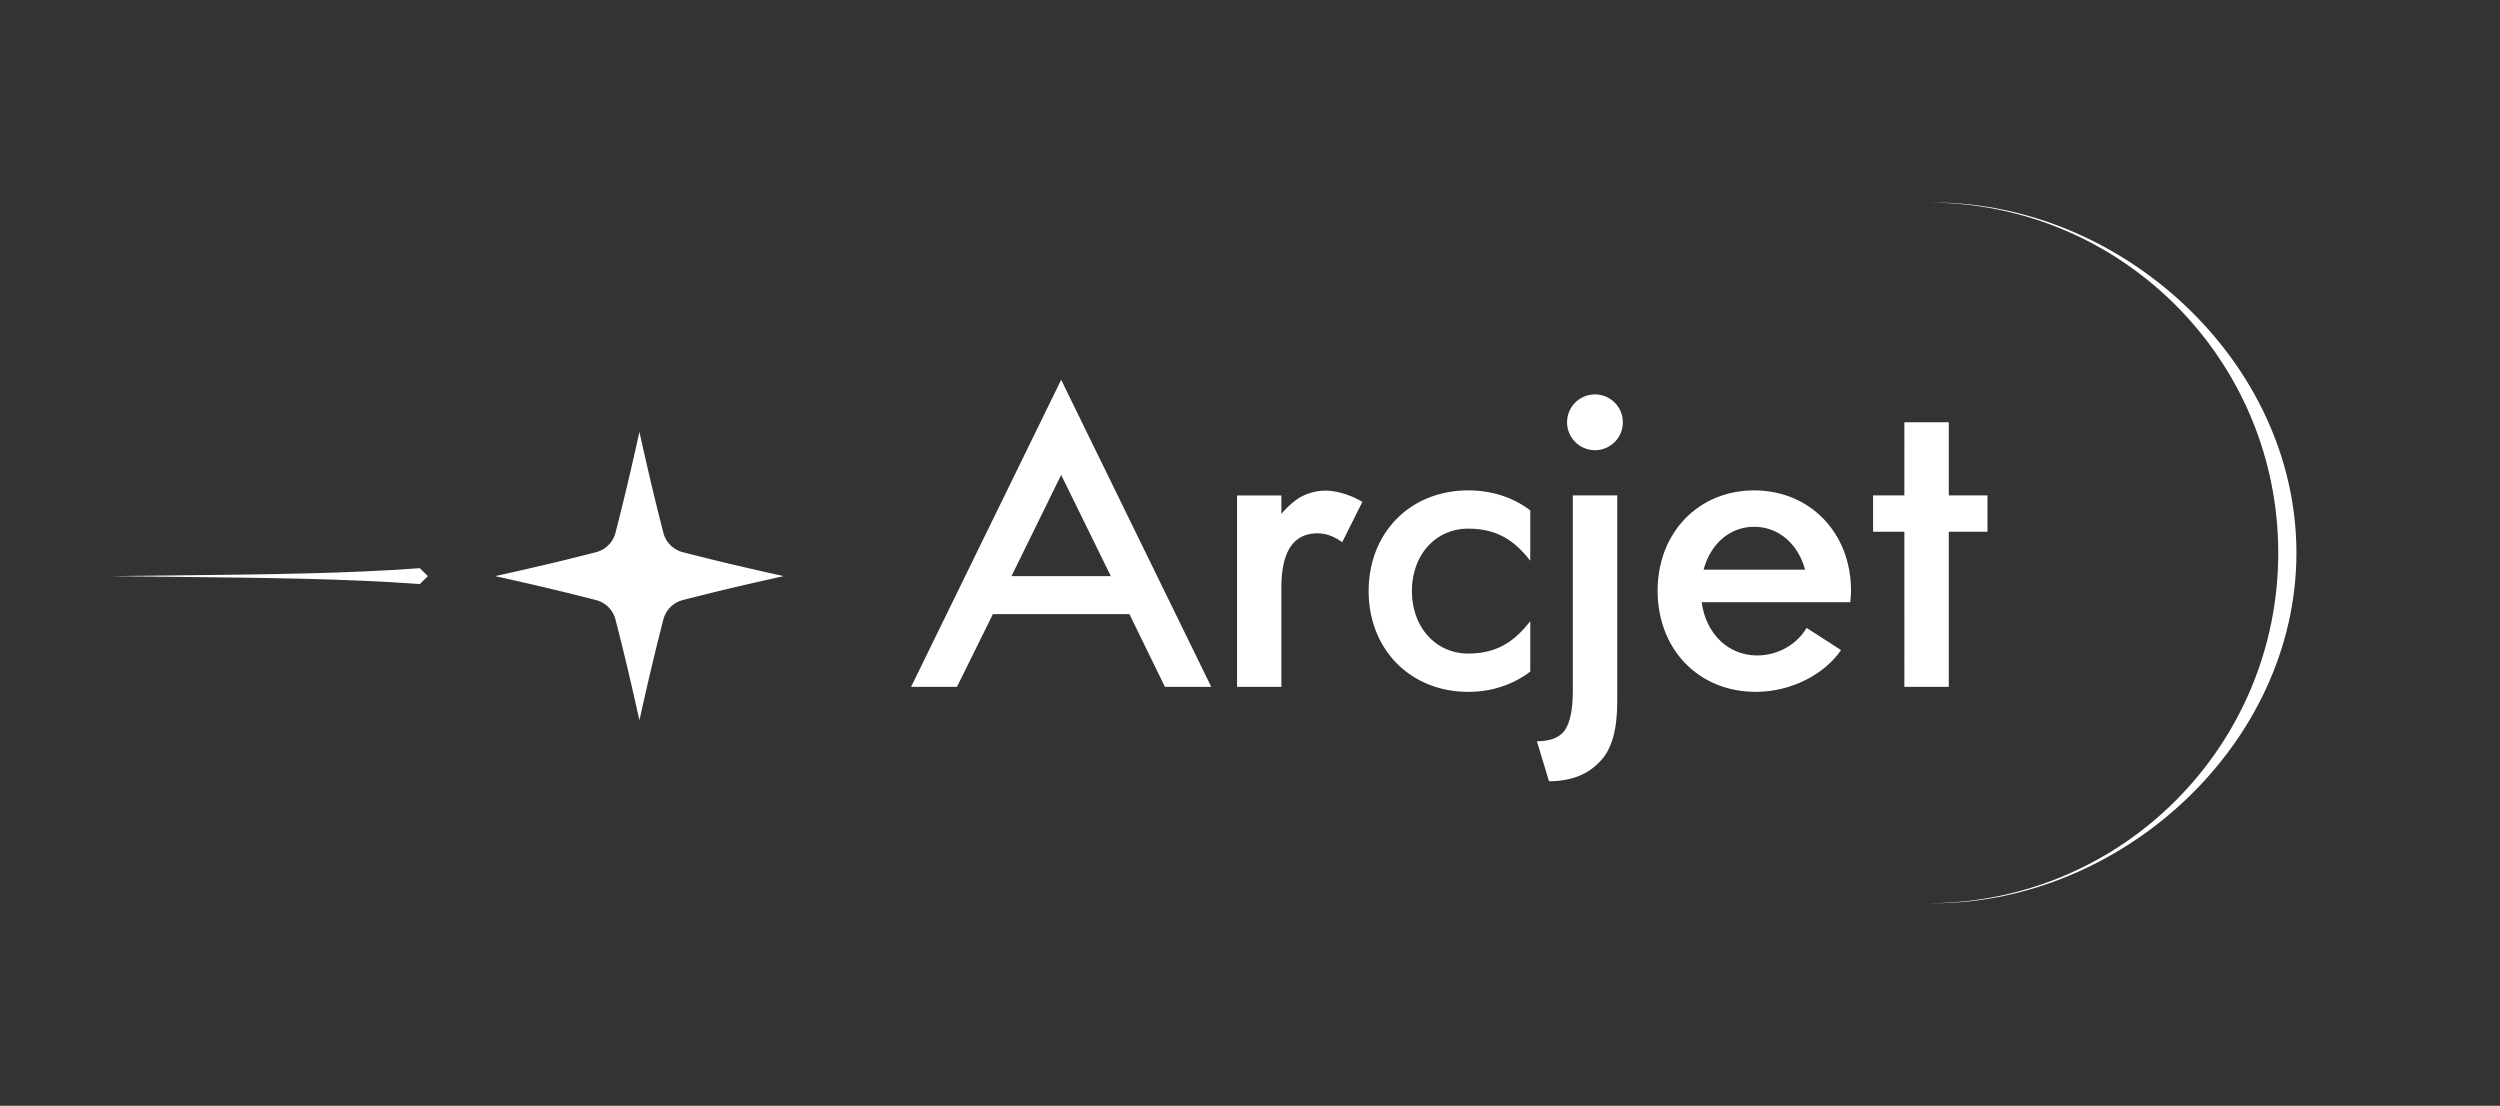 <svg xmlns="http://www.w3.org/2000/svg" width="1040" height="460" fill="none" viewBox="0 0 1040 460"><rect x="0" y="0" width="1040" height="460" fill="#333333" stroke="none"/><path fill="#fff" d="M730.356 287.811c-23.741 0-40.79-17.686-40.79-42.064 0-24.219 17.049-41.745 40.152-41.745s40.312 17.526 40.312 41.745c0 1.274-.16 3.186-.319 4.78H707.89c1.752 13.065 10.994 22.147 23.103 22.147 8.604 0 16.571-4.621 20.554-11.472l14.34 9.241c-7.17 10.357-21.032 17.368-35.531 17.368m-21.67-50.827h42.224c-2.868-10.676-10.994-17.846-21.192-17.846-10.197 0-18.164 7.17-21.032 17.846m-54.387 50.558v-81.451h18.477v85.818c0 11.254-2.183 19.485-6.719 24.356-5.207 5.879-12.43 8.735-21.668 8.735l-5.04-16.629q8.316 0 11.591-4.536c2.183-3.191 3.359-8.566 3.359-16.293m20.811-111.867c0 6.411-5.197 11.608-11.609 11.608-6.411 0-11.608-5.197-11.608-11.608s5.197-11.609 11.608-11.609 11.609 5.197 11.609 11.609m117.102-.005h18.482v30.403h16.093v15.137h-16.093v64.529h-18.482V221.21h-13.013v-15.137h13.013z"/><path fill="#fff" fill-rule="evenodd" d="m398.096 285.739 14.944-30.251h56.808l14.761 30.251h19.276L441.442 158 379 285.739zm22.686-46.072 20.66-42.1 20.661 42.1z" clip-rule="evenodd"/><path fill="#fff" d="M636.593 233.276c-5.783-7.374-12.766-13.353-25.807-13.353-13.544 0-23.422 10.846-23.422 25.983 0 14.977 9.878 25.971 23.422 25.971 13.041 0 20.024-6.117 25.807-13.475v20.959c-6.947 5.322-15.795 8.45-25.807 8.45-24.06 0-41.427-17.686-41.427-41.905 0-24.378 17.367-41.904 41.427-41.904 9.978 0 18.872 3.034 25.807 8.324zm-103.542 52.463h-18.436v-79.627h18.436v7.629c3.552-3.979 6.508-6.305 8.909-7.437 2.842-1.339 5.983-2.203 9.67-2.203s9.914 1.508 15.11 4.693l-8.38 16.76c-3.52-2.514-6.872-3.687-10.224-3.687q-15.085 0-15.085 22.626zM284.06 229.715c11.824 3.022 21.598 5.444 41.94 9.955-20.342 4.511-30.116 6.933-41.94 9.955a11.24 11.24 0 0 0-8.106 8.105c-3.021 11.821-5.443 21.599-9.954 41.94-4.511-20.341-6.933-30.119-9.954-41.94a11.24 11.24 0 0 0-8.106-8.105c-11.824-3.022-21.598-5.444-41.94-9.955 20.342-4.511 30.116-6.933 41.94-9.955a11.24 11.24 0 0 0 8.106-8.105c3.021-11.821 5.443-21.599 9.954-41.94 4.511 20.341 6.933 30.119 9.954 41.94a11.24 11.24 0 0 0 8.106 8.105"/><path fill="#fff" fill-rule="evenodd" d="m174.651 236.37 3.349 3.3-3.349 3.3c-30.835-2.232-59.886-2.548-106.692-3.056-6.912-.075-14.21-.154-21.959-.244 7.632-.089 14.828-.167 21.646-.241 46.99-.51 76.101-.827 107.005-3.059m629.8-152.12c78.172 0 150.861 66.099 150.861 145.75 0 79.642-72.672 145.735-150.834 145.75h-.054q-.588 0-1.177-.005c79.921-.67 144.503-65.666 144.503-145.745S883.168 84.925 803.247 84.255q.603-.005 1.204-.005" clip-rule="evenodd"/></svg>